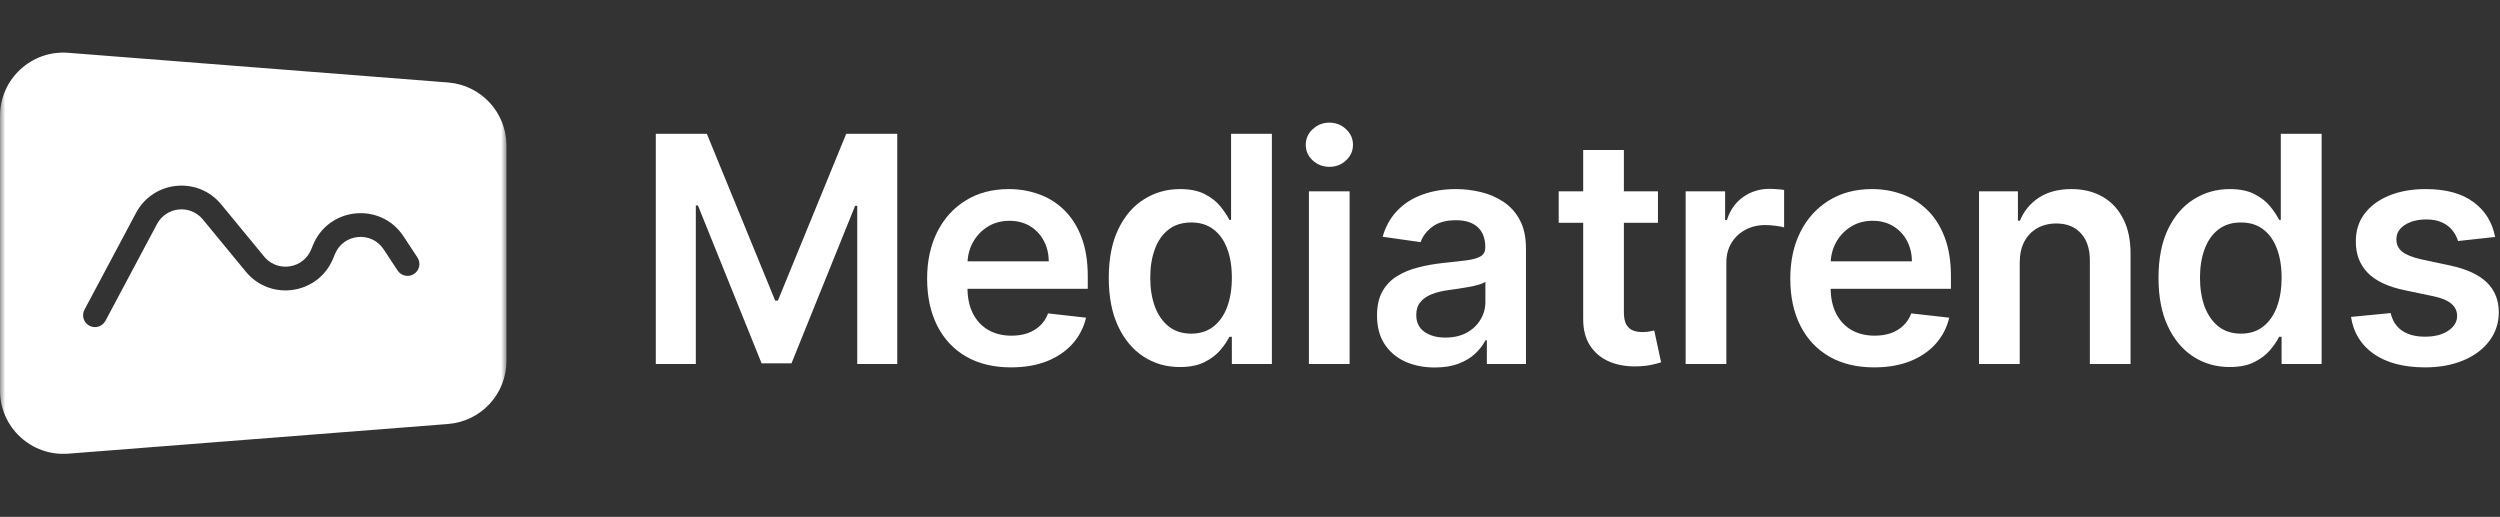 <svg width="237" height="49" viewBox="0 0 237 49" fill="none" xmlns="http://www.w3.org/2000/svg">
<rect x="0" y="0" width="237" height="49" fill="#333333" stroke="none"/>
<mask id="mask0_14_33" style="mask-type:luminance" maskUnits="userSpaceOnUse" x="0" y="0" width="49" height="49">
<path d="M48.014 0H0V48.014H48.014V0Z" fill="white"/>
</mask>
<g mask="url(#mask0_14_33)">
<path d="M6.469 5.006L42.48 7.82C45.603 8.064 48.014 10.67 48.014 13.803V34.209C48.014 37.343 45.603 39.95 42.48 40.194L6.469 43.007C2.981 43.279 0 40.522 0 37.023V10.99C5.49758e-05 7.491 2.981 4.734 6.469 5.006ZM20.967 19.373C18.758 16.691 14.532 17.113 12.898 20.18L8.009 29.358C7.717 29.906 7.924 30.588 8.473 30.88C9.021 31.172 9.703 30.965 9.995 30.416L14.885 21.238C15.765 19.587 18.04 19.359 19.23 20.803V20.804L23.304 25.753C25.649 28.602 30.187 27.915 31.583 24.5L31.75 24.091C32.549 22.137 35.211 21.877 36.373 23.64L37.695 25.648C38.037 26.167 38.736 26.311 39.255 25.969C39.774 25.627 39.917 24.93 39.575 24.411L38.253 22.403C36.096 19.127 31.151 19.609 29.667 23.24L29.5 23.648C28.772 25.43 26.455 25.833 25.163 24.461L25.042 24.323L20.967 19.373Z" fill="white"/>
</g>
<path d="M62.17 12.682H67.008L73.487 28.497H73.743L80.222 12.682H85.06V34.507H81.267V19.513H81.064L75.033 34.443H72.198L66.166 19.481H65.964V34.507H62.17V12.682ZM95.841 34.827C94.2 34.827 92.783 34.486 91.589 33.804C90.403 33.114 89.49 32.141 88.851 30.884C88.211 29.619 87.891 28.131 87.891 26.419C87.891 24.735 88.211 23.257 88.851 21.985C89.497 20.707 90.399 19.712 91.557 19.002C92.715 18.284 94.076 17.925 95.639 17.925C96.648 17.925 97.6 18.089 98.495 18.416C99.397 18.735 100.193 19.233 100.882 19.907C101.578 20.582 102.125 21.442 102.523 22.486C102.921 23.524 103.12 24.76 103.12 26.195V27.378H89.703V24.777H99.422C99.415 24.039 99.255 23.381 98.942 22.806C98.63 22.224 98.193 21.765 97.632 21.431C97.077 21.097 96.431 20.931 95.692 20.931C94.903 20.931 94.211 21.122 93.614 21.506C93.017 21.882 92.552 22.38 92.218 22.998C91.891 23.609 91.724 24.28 91.717 25.012V27.282C91.717 28.234 91.891 29.051 92.239 29.733C92.588 30.408 93.074 30.926 93.699 31.289C94.325 31.644 95.056 31.822 95.894 31.822C96.456 31.822 96.964 31.743 97.418 31.587C97.873 31.424 98.267 31.186 98.601 30.873C98.935 30.561 99.187 30.173 99.358 29.711L102.96 30.116C102.732 31.068 102.299 31.9 101.66 32.61C101.027 33.313 100.217 33.86 99.23 34.251C98.243 34.635 97.113 34.827 95.841 34.827ZM111.857 34.795C110.571 34.795 109.42 34.464 108.404 33.804C107.389 33.143 106.586 32.184 105.996 30.926C105.406 29.669 105.112 28.141 105.112 26.344C105.112 24.525 105.41 22.991 106.007 21.74C106.611 20.483 107.424 19.535 108.447 18.895C109.47 18.249 110.61 17.925 111.868 17.925C112.827 17.925 113.615 18.089 114.234 18.416C114.852 18.735 115.342 19.122 115.704 19.577C116.066 20.025 116.347 20.448 116.546 20.845H116.706V12.682H120.574V34.507H116.78V31.928H116.546C116.347 32.326 116.059 32.749 115.683 33.196C115.306 33.637 114.809 34.013 114.191 34.326C113.573 34.638 112.795 34.795 111.857 34.795ZM112.933 31.63C113.75 31.63 114.447 31.409 115.022 30.969C115.598 30.521 116.035 29.9 116.333 29.104C116.631 28.308 116.78 27.381 116.78 26.323C116.78 25.264 116.631 24.344 116.333 23.563C116.042 22.781 115.608 22.174 115.033 21.74C114.464 21.307 113.765 21.09 112.933 21.09C112.074 21.09 111.356 21.314 110.781 21.762C110.205 22.209 109.772 22.827 109.481 23.616C109.189 24.405 109.044 25.307 109.044 26.323C109.044 27.346 109.189 28.259 109.481 29.061C109.779 29.857 110.216 30.486 110.792 30.948C111.374 31.402 112.088 31.63 112.933 31.63ZM124.085 34.507V18.139H127.942V34.507H124.085ZM126.024 15.815C125.413 15.815 124.888 15.613 124.447 15.208C124.007 14.796 123.786 14.302 123.786 13.727C123.786 13.144 124.007 12.65 124.447 12.245C124.888 11.834 125.413 11.627 126.024 11.627C126.642 11.627 127.168 11.834 127.601 12.245C128.042 12.65 128.262 13.144 128.262 13.727C128.262 14.302 128.042 14.796 127.601 15.208C127.168 15.613 126.642 15.815 126.024 15.815ZM136.019 34.837C134.982 34.837 134.048 34.653 133.217 34.283C132.392 33.907 131.739 33.352 131.256 32.621C130.78 31.889 130.542 30.987 130.542 29.914C130.542 28.99 130.712 28.227 131.053 27.623C131.394 27.019 131.86 26.536 132.449 26.173C133.039 25.811 133.703 25.538 134.442 25.353C135.188 25.161 135.959 25.023 136.755 24.937C137.714 24.838 138.492 24.749 139.088 24.671C139.685 24.586 140.118 24.458 140.388 24.287C140.665 24.11 140.804 23.836 140.804 23.467V23.403C140.804 22.6 140.566 21.978 140.09 21.538C139.614 21.097 138.928 20.877 138.033 20.877C137.088 20.877 136.339 21.083 135.785 21.495C135.238 21.907 134.868 22.394 134.677 22.955L131.075 22.444C131.359 21.449 131.828 20.618 132.481 19.95C133.135 19.275 133.934 18.771 134.879 18.437C135.824 18.096 136.868 17.925 138.012 17.925C138.801 17.925 139.586 18.018 140.367 18.203C141.149 18.387 141.863 18.693 142.509 19.119C143.156 19.538 143.674 20.11 144.065 20.834C144.463 21.559 144.662 22.465 144.662 23.552V34.507H140.953V32.258H140.825C140.591 32.713 140.261 33.139 139.834 33.537C139.415 33.928 138.886 34.244 138.246 34.486C137.614 34.72 136.872 34.837 136.019 34.837ZM137.021 32.003C137.795 32.003 138.467 31.85 139.035 31.544C139.603 31.232 140.04 30.82 140.346 30.308C140.658 29.797 140.815 29.239 140.815 28.635V26.706C140.694 26.806 140.488 26.898 140.197 26.983C139.912 27.069 139.593 27.143 139.237 27.207C138.882 27.271 138.531 27.328 138.182 27.378C137.834 27.427 137.532 27.47 137.277 27.506C136.701 27.584 136.186 27.712 135.732 27.889C135.277 28.067 134.918 28.316 134.655 28.635C134.392 28.948 134.261 29.353 134.261 29.85C134.261 30.56 134.52 31.097 135.039 31.459C135.557 31.821 136.218 32.003 137.021 32.003Z" fill="white"/>
<path d="M157.173 18.139V21.122H147.764V18.139H157.173ZM150.087 14.217H153.944V29.584C153.944 30.102 154.022 30.5 154.179 30.777C154.342 31.047 154.555 31.232 154.818 31.331C155.081 31.431 155.372 31.48 155.692 31.48C155.933 31.48 156.154 31.463 156.353 31.427C156.559 31.392 156.715 31.36 156.822 31.331L157.472 34.347C157.266 34.418 156.971 34.496 156.587 34.581C156.211 34.667 155.749 34.716 155.202 34.731C154.236 34.759 153.365 34.613 152.591 34.294C151.817 33.967 151.202 33.462 150.747 32.781C150.3 32.098 150.08 31.246 150.087 30.223V14.217ZM159.799 34.507V18.139H163.54V20.866H163.71C164.009 19.922 164.52 19.193 165.245 18.682C165.976 18.163 166.811 17.904 167.749 17.904C167.962 17.904 168.2 17.915 168.463 17.936C168.733 17.95 168.957 17.975 169.134 18.011V21.559C168.971 21.502 168.712 21.453 168.356 21.41C168.008 21.36 167.671 21.335 167.344 21.335C166.641 21.335 166.008 21.488 165.447 21.794C164.893 22.092 164.456 22.508 164.136 23.04C163.817 23.573 163.657 24.188 163.657 24.884V34.507H159.799ZM177.669 34.827C176.028 34.827 174.611 34.486 173.418 33.803C172.231 33.114 171.318 32.141 170.679 30.884C170.039 29.619 169.72 28.131 169.72 26.419C169.72 24.735 170.039 23.257 170.679 21.985C171.325 20.707 172.228 19.712 173.386 19.002C174.544 18.284 175.904 17.925 177.467 17.925C178.476 17.925 179.428 18.089 180.323 18.416C181.225 18.735 182.021 19.233 182.71 19.907C183.406 20.582 183.953 21.442 184.351 22.486C184.749 23.523 184.948 24.76 184.948 26.195V27.378H171.531V24.777H181.25C181.243 24.039 181.083 23.381 180.77 22.806C180.458 22.223 180.021 21.765 179.46 21.431C178.906 21.097 178.259 20.93 177.52 20.93C176.732 20.93 176.039 21.122 175.442 21.506C174.845 21.882 174.38 22.38 174.046 22.998C173.719 23.609 173.552 24.28 173.545 25.012V27.282C173.545 28.234 173.719 29.051 174.068 29.733C174.416 30.408 174.902 30.926 175.527 31.288C176.153 31.644 176.884 31.821 177.723 31.821C178.284 31.821 178.792 31.743 179.247 31.587C179.701 31.424 180.096 31.186 180.429 30.873C180.763 30.56 181.016 30.173 181.186 29.711L184.788 30.116C184.561 31.068 184.127 31.899 183.488 32.61C182.856 33.313 182.046 33.86 181.058 34.251C180.071 34.635 178.941 34.827 177.669 34.827ZM191.469 24.916V34.507H187.611V18.139H191.298V20.92H191.49C191.867 20.003 192.467 19.275 193.291 18.735C194.122 18.195 195.149 17.925 196.371 17.925C197.5 17.925 198.484 18.167 199.323 18.65C200.168 19.133 200.822 19.833 201.283 20.749C201.752 21.666 201.983 22.778 201.976 24.085V34.507H198.118V24.681C198.118 23.587 197.834 22.731 197.266 22.113C196.705 21.495 195.927 21.186 194.932 21.186C194.257 21.186 193.657 21.335 193.131 21.634C192.613 21.925 192.204 22.348 191.906 22.902C191.614 23.456 191.469 24.127 191.469 24.916ZM211.372 34.794C210.086 34.794 208.935 34.464 207.919 33.803C206.903 33.143 206.1 32.184 205.511 30.926C204.921 29.669 204.626 28.141 204.626 26.344C204.626 24.525 204.925 22.991 205.521 21.74C206.125 20.483 206.939 19.535 207.962 18.895C208.985 18.249 210.125 17.925 211.382 17.925C212.341 17.925 213.13 18.089 213.748 18.416C214.366 18.735 214.856 19.122 215.219 19.577C215.581 20.025 215.862 20.447 216.061 20.845H216.22V12.682H220.089V34.507H216.295V31.928H216.061C215.862 32.326 215.574 32.748 215.197 33.196C214.821 33.636 214.324 34.013 213.705 34.326C213.087 34.638 212.309 34.794 211.372 34.794ZM212.448 31.63C213.265 31.63 213.961 31.409 214.537 30.969C215.112 30.521 215.549 29.9 215.847 29.104C216.146 28.308 216.295 27.381 216.295 26.323C216.295 25.264 216.146 24.344 215.847 23.563C215.556 22.781 215.123 22.174 214.547 21.74C213.979 21.307 213.279 21.09 212.448 21.09C211.588 21.09 210.871 21.314 210.295 21.762C209.72 22.209 209.287 22.827 208.995 23.616C208.704 24.404 208.558 25.307 208.558 26.323C208.558 27.346 208.704 28.259 208.995 29.061C209.294 29.857 209.731 30.486 210.306 30.948C210.889 31.402 211.603 31.63 212.448 31.63ZM236.536 22.465L233.02 22.849C232.92 22.493 232.746 22.16 232.497 21.847C232.256 21.534 231.929 21.282 231.517 21.09C231.105 20.898 230.601 20.803 230.004 20.803C229.201 20.803 228.526 20.977 227.979 21.325C227.439 21.673 227.173 22.124 227.18 22.678C227.173 23.154 227.347 23.541 227.702 23.84C228.064 24.138 228.661 24.383 229.492 24.575L232.284 25.172C233.833 25.506 234.984 26.035 235.737 26.759C236.497 27.484 236.881 28.433 236.888 29.605C236.881 30.635 236.579 31.544 235.982 32.333C235.392 33.114 234.572 33.725 233.52 34.166C232.469 34.606 231.261 34.827 229.897 34.827C227.894 34.827 226.281 34.407 225.059 33.569C223.837 32.724 223.109 31.548 222.875 30.042L226.636 29.679C226.807 30.418 227.169 30.976 227.723 31.352C228.277 31.729 228.999 31.917 229.887 31.917C230.803 31.917 231.538 31.729 232.092 31.352C232.654 30.976 232.934 30.511 232.934 29.956C232.934 29.488 232.753 29.1 232.391 28.795C232.036 28.489 231.481 28.255 230.728 28.092L227.936 27.506C226.366 27.179 225.205 26.628 224.452 25.854C223.699 25.072 223.326 24.085 223.333 22.891C223.326 21.882 223.599 21.009 224.153 20.27C224.715 19.524 225.493 18.948 226.487 18.543C227.489 18.131 228.643 17.925 229.951 17.925C231.869 17.925 233.378 18.334 234.48 19.151C235.588 19.968 236.273 21.073 236.536 22.465Z" fill="white"/>
</svg>